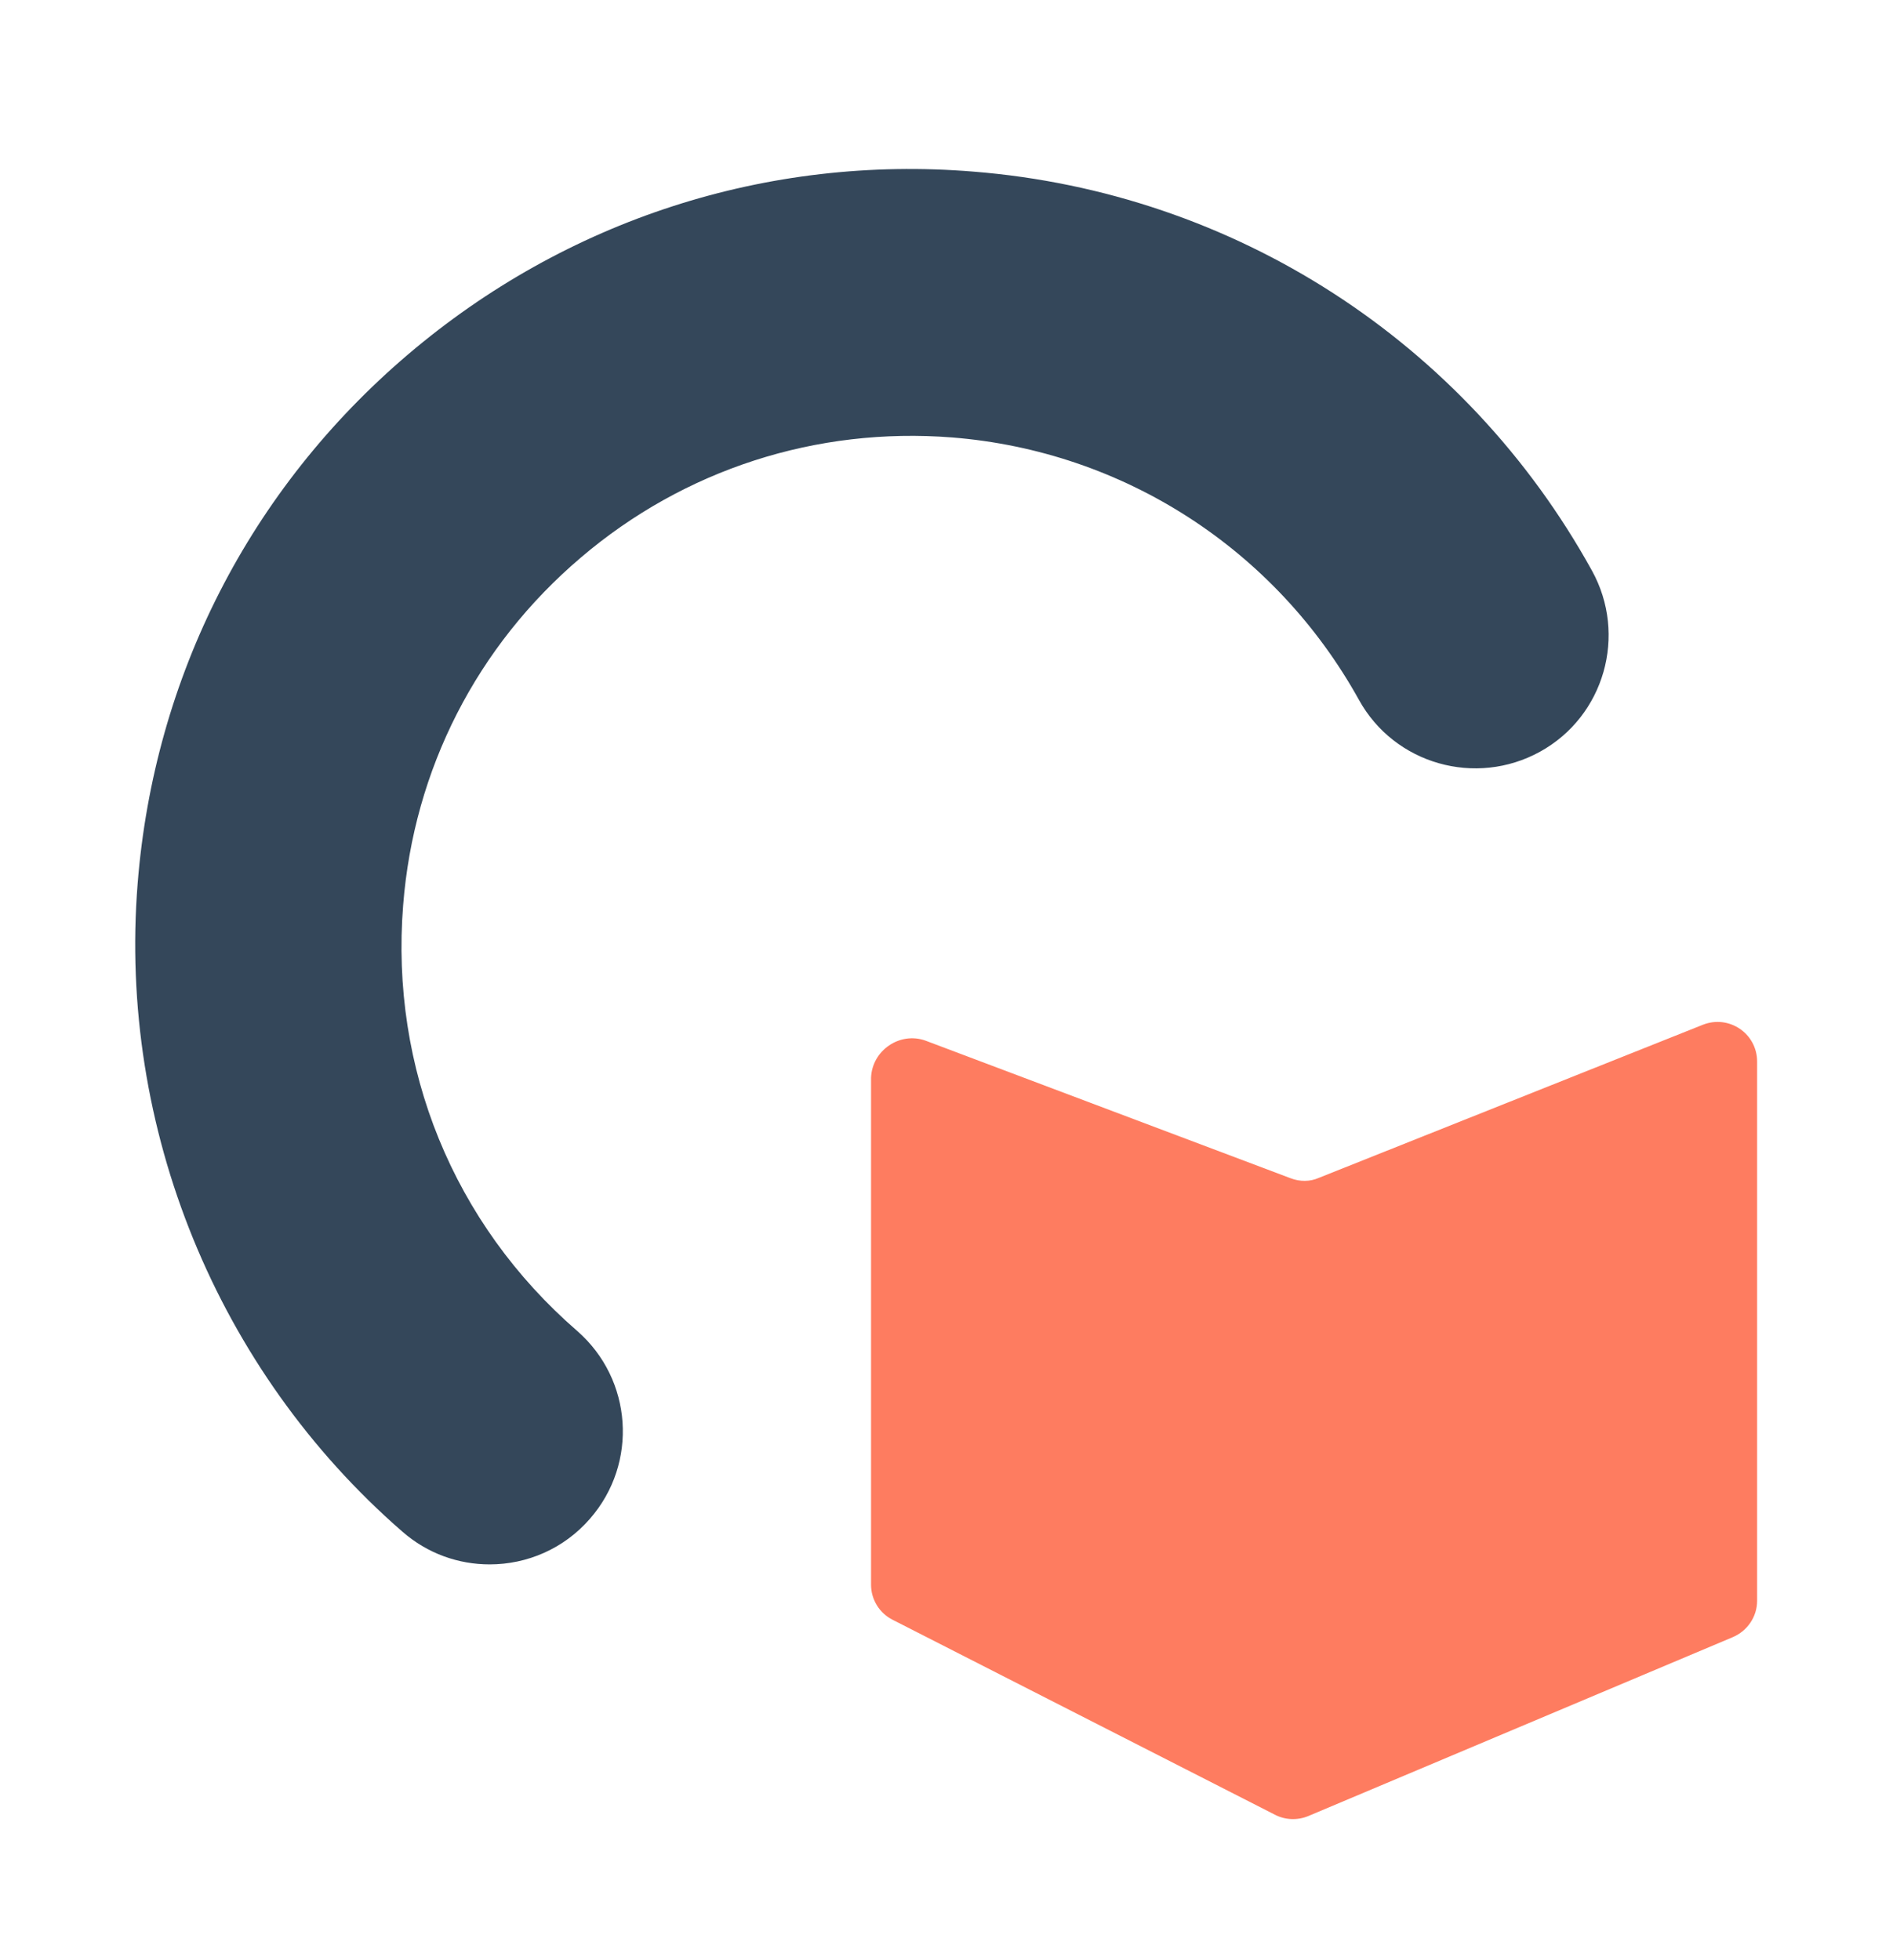 <svg width="28" height="29" viewBox="0 0 28 29" fill="none" xmlns="http://www.w3.org/2000/svg">
<path d="M7.243 23.144C6.783 23.144 6.324 22.986 5.95 22.658C3.211 20.274 1.747 16.689 2.036 13.071C2.279 10.011 3.697 7.234 6.035 5.244C8.373 3.254 11.347 2.289 14.4 2.539C18.255 2.847 21.676 5.054 23.547 8.442C24.073 9.394 23.731 10.596 22.779 11.121C21.827 11.646 20.625 11.305 20.1 10.353C18.866 8.127 16.62 6.675 14.085 6.472C12.076 6.314 10.119 6.945 8.589 8.251C7.053 9.558 6.12 11.383 5.963 13.393C5.772 15.803 6.705 18.101 8.537 19.69C9.357 20.406 9.443 21.647 8.727 22.468C8.34 22.914 7.795 23.144 7.243 23.144Z" fill="#34475A"/>
<path d="M13.691 15.396L19.089 17.431C19.227 17.484 19.378 17.484 19.509 17.425L25.189 15.16C25.576 15.009 25.99 15.291 25.99 15.705V23.683C25.99 23.919 25.846 24.129 25.629 24.221L19.352 26.867C19.194 26.933 19.01 26.927 18.859 26.848L13.206 23.965C13.008 23.867 12.884 23.663 12.884 23.446V15.947C12.897 15.54 13.311 15.258 13.691 15.396Z" fill="#FE7C60"/>
</svg>
